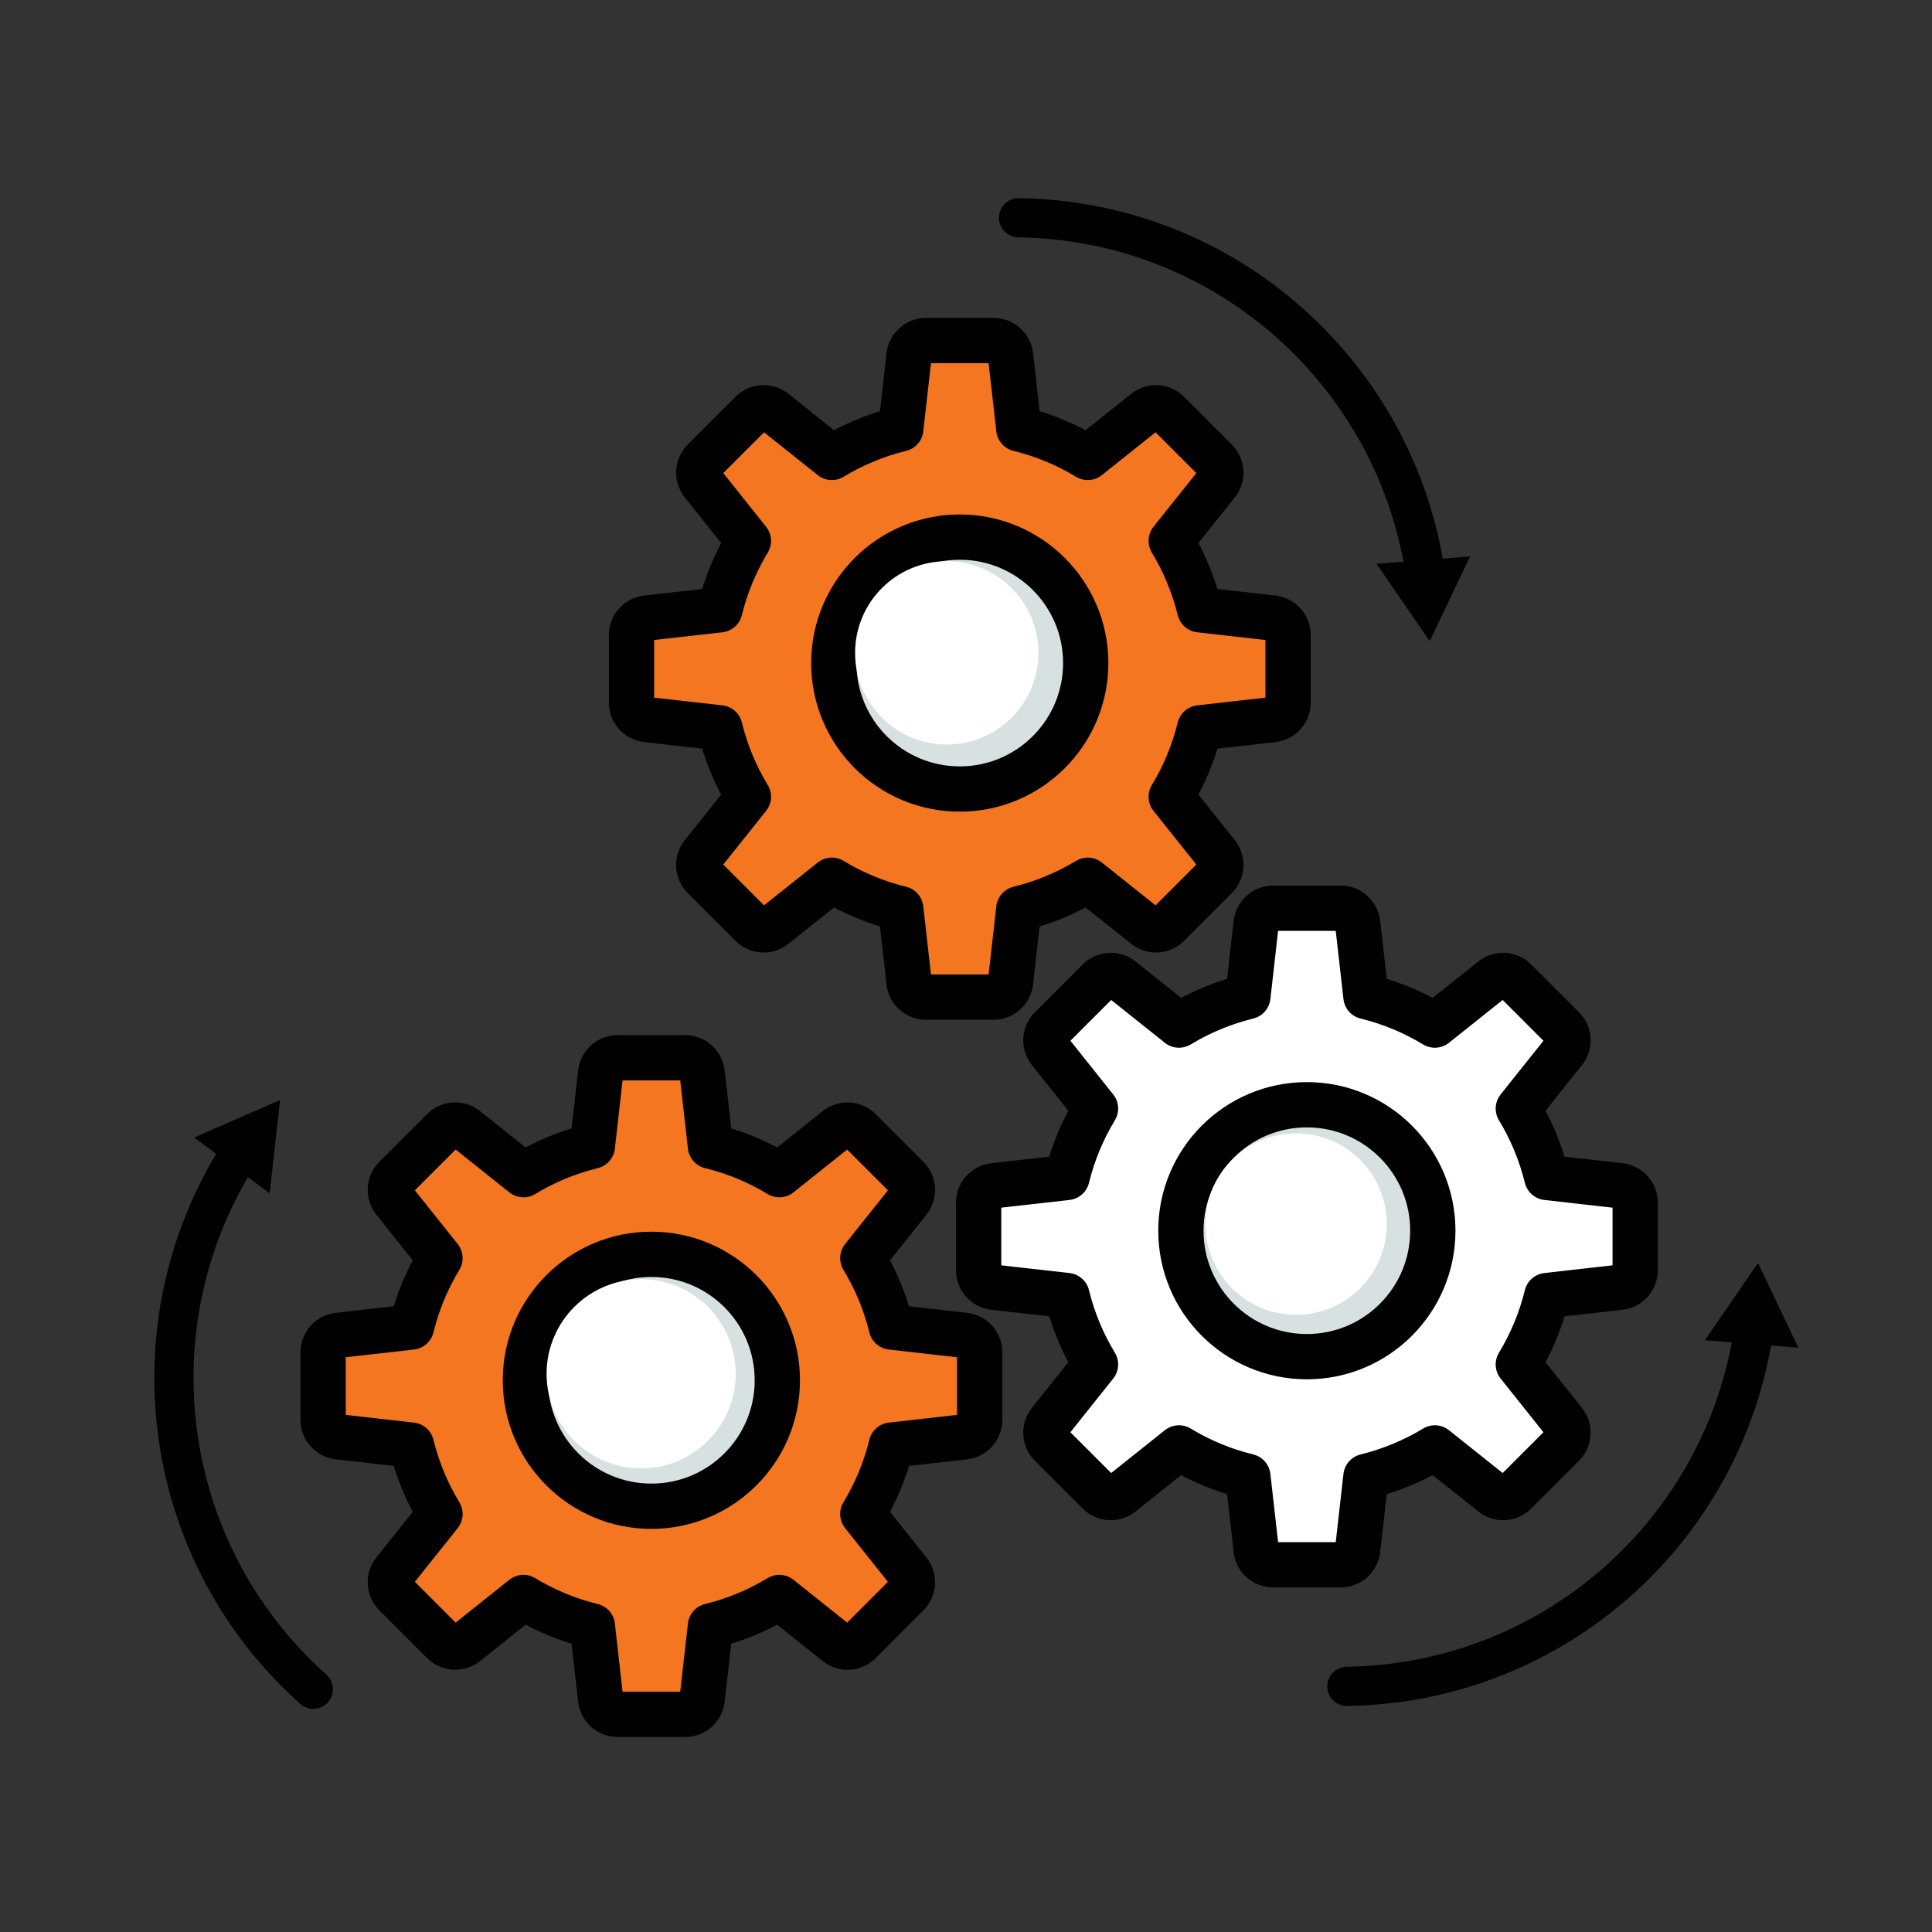 <svg xmlns="http://www.w3.org/2000/svg" id="Layer_1" data-name="Layer 1" viewBox="0 0 512 512"><rect x="0" y="0" width="512" height="512" fill="#333333" stroke="none"/><defs><style>      .cls-1 {        fill: #010101;      }      .cls-1, .cls-2 {        stroke-width: 0px;      }      .cls-2, .cls-3 {        fill: #fff;      }      .cls-4 {        fill: #d7e1e2;      }      .cls-4, .cls-3, .cls-5, .cls-6 {        stroke: #010101;        stroke-linecap: round;        stroke-linejoin: round;      }      .cls-4, .cls-3, .cls-6 {        stroke-width: 12px;      }      .cls-5 {        fill: none;        stroke-width: 10.39px;      }      .cls-6 {        fill: #f47621;      }    </style></defs><path class="cls-6" d="m167.36,177.24v8.96c0,2.3,1.73,4.24,4.02,4.5l19.39,2.19c1.6,6.52,4.17,12.67,7.56,18.26l-12.17,15.26c-1.44,1.8-1.29,4.39.34,6.02l12.67,12.67c1.63,1.63,4.22,1.77,6.02.34l15.26-12.17c5.59,3.39,11.73,5.96,18.26,7.56l2.19,19.39c.26,2.29,2.19,4.02,4.5,4.02h17.91c2.3,0,4.24-1.73,4.5-4.02l2.19-19.39c6.52-1.6,12.67-4.17,18.26-7.56l15.26,12.17c1.8,1.44,4.39,1.29,6.02-.34l12.67-12.67c1.63-1.63,1.77-4.22.34-6.02l-12.17-15.26c3.39-5.59,5.96-11.73,7.56-18.26l19.39-2.19c2.29-.26,4.02-2.19,4.02-4.5v-17.91c0-2.3-1.73-4.24-4.02-4.5l-19.39-2.19c-1.6-6.52-4.17-12.67-7.56-18.26l12.17-15.26c1.44-1.8,1.29-4.39-.34-6.02l-12.67-12.67c-1.63-1.63-4.22-1.77-6.02-.34l-15.26,12.17c-5.59-3.39-11.73-5.96-18.26-7.56l-2.19-19.39c-.26-2.29-2.19-4.02-4.5-4.02h-17.91c-2.3,0-4.24,1.73-4.5,4.02l-2.19,19.39c-6.52,1.6-12.67,4.17-18.26,7.56l-15.26-12.17c-1.8-1.44-4.39-1.29-6.02.34l-12.67,12.67c-1.63,1.63-1.77,4.22-.34,6.02l12.17,15.26c-3.39,5.59-5.96,11.73-7.56,18.26l-19.39,2.19c-2.29.26-4.02,2.19-4.02,4.5v8.96"></path><circle class="cls-2" cx="254.35" cy="175.72" r="33.38"></circle><circle class="cls-4" cx="254.35" cy="175.72" r="33.38"></circle><circle class="cls-2" cx="250.9" cy="173.02" r="24.29"></circle><path class="cls-3" d="m259.35,327.68v8.96c0,2.3,1.73,4.24,4.02,4.5l19.39,2.19c1.6,6.52,4.17,12.67,7.56,18.26l-12.17,15.26c-1.44,1.8-1.29,4.39.34,6.02l12.67,12.67c1.63,1.63,4.22,1.77,6.02.34l15.26-12.17c5.59,3.39,11.73,5.96,18.26,7.56l2.19,19.39c.26,2.29,2.19,4.02,4.5,4.02h17.91c2.3,0,4.24-1.73,4.5-4.02l2.19-19.39c6.52-1.6,12.67-4.17,18.26-7.56l15.26,12.17c1.8,1.44,4.39,1.29,6.02-.34l12.67-12.67c1.63-1.63,1.77-4.22.34-6.02l-12.17-15.26c3.39-5.59,5.96-11.73,7.56-18.26l19.39-2.19c2.29-.26,4.02-2.19,4.02-4.5v-17.91c0-2.3-1.73-4.24-4.02-4.5l-19.39-2.19c-1.6-6.52-4.17-12.67-7.56-18.26l12.17-15.26c1.44-1.8,1.29-4.39-.34-6.02l-12.67-12.67c-1.63-1.63-4.22-1.77-6.02-.34l-15.26,12.17c-5.59-3.39-11.73-5.96-18.26-7.56l-2.19-19.39c-.26-2.29-2.19-4.02-4.5-4.02h-17.91c-2.3,0-4.24,1.73-4.5,4.02l-2.19,19.39c-6.52,1.6-12.67,4.17-18.26,7.56l-15.26-12.17c-1.8-1.44-4.39-1.29-6.02.34l-12.67,12.67c-1.63,1.63-1.77,4.22-.34,6.02l12.17,15.26c-3.39,5.59-5.96,11.73-7.56,18.26l-19.39,2.19c-2.29.26-4.02,2.19-4.02,4.5v8.96"></path><circle class="cls-2" cx="346.33" cy="326.15" r="33.38"></circle><circle class="cls-4" cx="346.33" cy="326.15" r="33.38"></circle><circle class="cls-2" cx="343.48" cy="324.4" r="24.03"></circle><path class="cls-6" d="m85.63,367.32v8.96c0,2.3,1.73,4.24,4.02,4.5l19.39,2.19c1.6,6.52,4.17,12.67,7.56,18.26l-12.17,15.26c-1.44,1.8-1.29,4.39.34,6.02l12.67,12.67c1.63,1.63,4.22,1.77,6.02.34l15.26-12.17c5.59,3.39,11.73,5.96,18.26,7.56l2.19,19.39c.26,2.29,2.19,4.02,4.5,4.02h17.91c2.3,0,4.24-1.73,4.5-4.02l2.19-19.39c6.52-1.6,12.67-4.17,18.26-7.56l15.26,12.17c1.8,1.44,4.39,1.29,6.02-.34l12.67-12.67c1.63-1.63,1.77-4.22.34-6.02l-12.17-15.26c3.39-5.59,5.96-11.73,7.56-18.26l19.39-2.19c2.29-.26,4.02-2.19,4.02-4.5v-17.91c0-2.3-1.73-4.24-4.02-4.5l-19.39-2.19c-1.6-6.52-4.17-12.67-7.56-18.26l12.17-15.26c1.44-1.8,1.29-4.39-.34-6.02l-12.67-12.67c-1.63-1.63-4.22-1.77-6.02-.34l-15.26,12.17c-5.59-3.39-11.73-5.96-18.26-7.56l-2.19-19.39c-.26-2.29-2.19-4.02-4.5-4.02h-17.91c-2.3,0-4.24,1.73-4.5,4.02l-2.19,19.39c-6.52,1.6-12.67,4.17-18.26,7.56l-15.26-12.17c-1.8-1.44-4.39-1.29-6.02.34l-12.67,12.67c-1.63,1.63-1.77,4.22-.34,6.02l12.17,15.26c-3.39,5.59-5.96,11.73-7.56,18.26l-19.39,2.19c-2.29.26-4.02,2.19-4.02,4.5v8.96"></path><circle class="cls-2" cx="172.62" cy="365.79" r="33.38"></circle><circle class="cls-4" cx="172.62" cy="365.79" r="33.38"></circle><circle class="cls-2" cx="169.91" cy="364.07" r="25.06"></circle><g><path class="cls-5" d="m377.73,152.04c-7.75-52.75-52.75-93.54-107.8-94.34"></path><polygon class="cls-1" points="389.59 147.45 378.89 169.9 364.8 149.42 389.59 147.45"></polygon></g><g><path class="cls-5" d="m464.73,352.56c-7.75,52.75-52.75,93.54-107.8,94.34"></path><polygon class="cls-1" points="451.8 355.18 465.89 334.7 476.59 357.15 451.8 355.18"></polygon></g><g><path class="cls-5" d="m63.41,305.77c-28.71,44.93-21.43,105.23,19.63,141.9"></path><polygon class="cls-1" points="51.45 301.46 74.23 291.51 71.46 316.23 51.45 301.46"></polygon></g></svg>